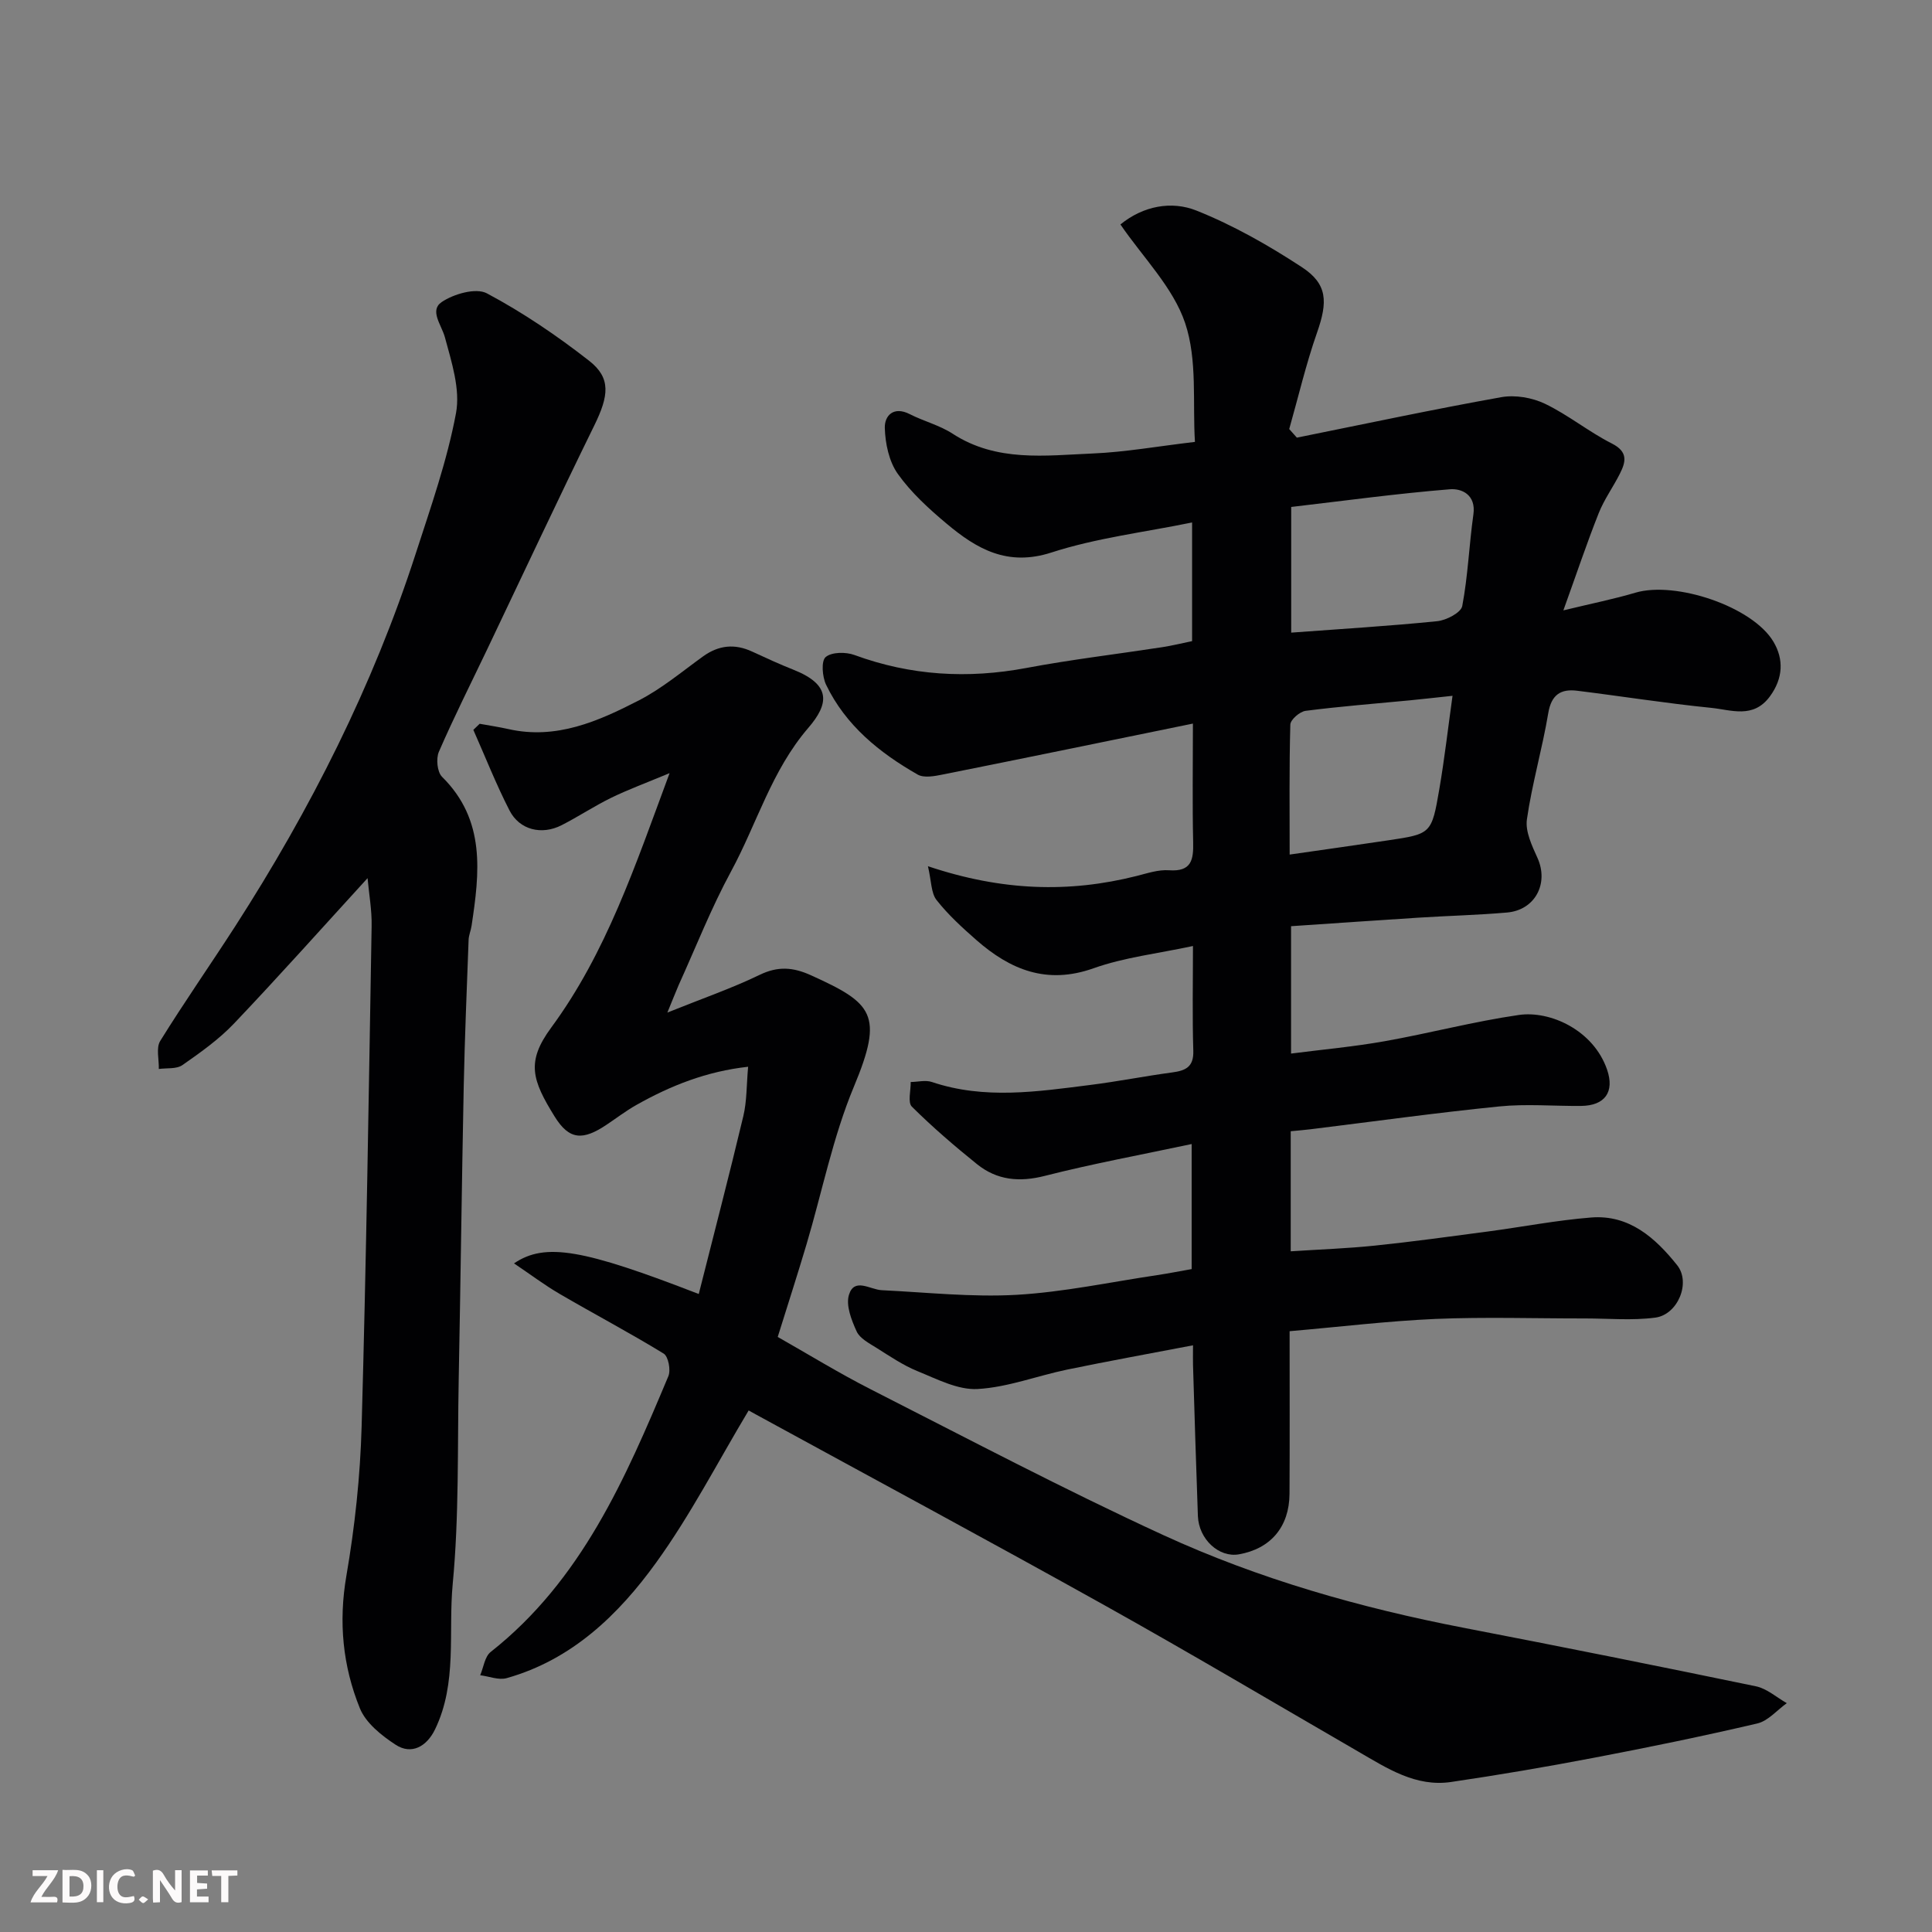 <svg enable-background="new 0 0 400 400" viewBox="0 0 400 400" xmlns="http://www.w3.org/2000/svg"><rect x="0" y="0" width="400" height="400" fill="#808080" stroke="none"/><path d="m267 275.61c0 12.01.04 22.83-.02 33.66-.04 6.85-3.91 11.39-10.49 12.54-4.11.72-8.3-3.12-8.48-7.94-.38-10.43-.69-20.86-1.01-31.29-.03-.98 0-1.96 0-4.05-9.01 1.73-17.55 3.27-26.06 5.03-6.21 1.29-12.31 3.67-18.54 4.02-4.07.23-8.41-2.06-12.43-3.69-3-1.22-5.75-3.1-8.52-4.84-1.51-.95-3.43-1.94-4.09-3.39-1.07-2.34-2.27-5.4-1.59-7.59 1.12-3.63 4.37-1.07 6.78-.95 9.3.45 18.65 1.48 27.9.96 9.76-.56 19.43-2.64 29.13-4.08 2.39-.36 4.76-.83 7.14-1.25 0-8.71 0-17.12 0-25.89-10.37 2.21-20.46 4.06-30.39 6.59-5.29 1.35-9.91.91-14.06-2.43-4.67-3.76-9.23-7.68-13.48-11.9-.89-.88-.2-3.36-.24-5.1 1.47-.02 3.08-.45 4.4 0 10.88 3.66 21.83 1.99 32.76.61 5.67-.71 11.28-1.83 16.95-2.59 2.79-.37 4.51-1.12 4.4-4.5-.22-7.11-.07-14.22-.07-21.68-7.29 1.57-14.2 2.34-20.58 4.61-9.68 3.44-17.24.31-24.27-5.85-2.93-2.57-5.85-5.24-8.24-8.28-1.14-1.45-1.05-3.88-1.78-7 15.38 5.16 29.23 5.54 43.21 2.02 2.21-.56 4.51-1.34 6.71-1.18 4.66.33 5.08-2.17 4.99-5.85-.18-7.82-.05-15.65-.05-24.52-17.53 3.59-34.66 7.12-51.82 10.55-1.68.34-3.86.75-5.16.01-7.92-4.52-14.92-10.18-18.97-18.61-.79-1.65-1.04-4.9-.09-5.72 1.24-1.06 4.17-1.09 5.96-.43 11.66 4.28 23.45 4.97 35.63 2.68 9.31-1.75 18.74-2.86 28.11-4.3 2.05-.32 4.08-.82 6.17-1.25 0-8.3 0-16.26 0-24.57-9.88 2.03-19.8 3.2-29.12 6.22-9.11 2.95-15.47-.74-21.69-5.96-3.69-3.09-7.36-6.44-10.12-10.32-1.82-2.56-2.6-6.28-2.69-9.51-.07-2.56 1.83-4.56 5.16-2.86 2.9 1.48 6.19 2.3 8.89 4.06 9.08 5.9 19.14 4.51 28.98 4.09 6.7-.28 13.37-1.48 21.18-2.4-.51-8.09.54-16.95-2.03-24.6-2.49-7.4-8.7-13.55-13.4-20.42 4.75-3.86 10.59-4.93 15.75-2.87 7.62 3.04 14.91 7.19 21.8 11.7 5.37 3.51 5.39 7.2 3.16 13.56-2.29 6.53-3.87 13.31-5.76 19.97.53.59 1.05 1.19 1.58 1.78 14.1-2.84 28.17-5.85 42.33-8.38 2.87-.51 6.38.09 9.03 1.36 4.82 2.31 9.07 5.81 13.85 8.23 3.38 1.71 2.93 3.76 1.67 6.25-1.39 2.77-3.26 5.33-4.39 8.19-2.44 6.14-4.54 12.42-7.31 20.11 6.04-1.46 10.53-2.36 14.91-3.66 8.32-2.46 24.28 2.86 28.6 10.18 2.13 3.6 2.01 7.53-.75 11.29-3.45 4.7-8.04 2.78-12.19 2.37-9.27-.93-18.48-2.4-27.72-3.54-3.37-.42-5.34.8-5.98 4.64-1.23 7.37-3.36 14.6-4.42 21.99-.36 2.53 1.06 5.48 2.2 8.01 2.36 5.26-.49 10.78-6.33 11.28-6.08.53-12.19.67-18.29 1.06-8.71.55-17.41 1.17-26.41 1.77v26.37c6.52-.84 12.98-1.42 19.34-2.55 9.3-1.65 18.47-4.09 27.81-5.44 6.54-.95 15.48 3.17 18.28 11.32 1.59 4.64-.47 7.46-5.38 7.51-5.67.05-11.38-.46-16.99.11-13.03 1.31-26.01 3.12-39.01 4.72-1.29.16-2.59.26-4.12.41v24.86c6-.39 11.73-.59 17.42-1.18 7.82-.81 15.6-1.89 23.4-2.92 7.13-.95 14.22-2.33 21.38-2.9 7.89-.63 13.31 4.24 17.81 9.88 2.87 3.59.15 10.23-4.53 10.85-4.77.63-9.69.17-14.54.17-10.33.01-20.68-.33-30.99.1-9.94.44-19.87 1.65-30.18 2.54zm.33-170.65v26.02c10.31-.77 20.3-1.36 30.24-2.37 1.88-.19 4.91-1.77 5.17-3.13 1.19-6.24 1.42-12.66 2.31-18.97.58-4.08-2.42-5.42-4.89-5.21-10.99.89-21.94 2.39-32.83 3.66zm33.4 39.1c-3.39.36-6.12.67-8.86.94-7.19.69-14.39 1.25-21.55 2.17-1.21.15-3.14 1.83-3.17 2.84-.25 8.93-.14 17.87-.14 26.92 7.19-1.04 13.8-1.96 20.41-2.95 8.88-1.33 8.99-1.33 10.58-10.62 1.07-6.25 1.79-12.55 2.73-19.3z" fill="#010103"/><path d="m138.17 209.64c7.42-2.98 13.44-5.06 19.12-7.81 3.77-1.83 6.9-1.59 10.59.08 12.77 5.78 15.17 8.09 8.91 23.07-4.35 10.43-6.57 21.75-9.81 32.65-1.85 6.22-3.85 12.4-5.96 19.17 6.28 3.56 12.65 7.48 19.29 10.86 20.08 10.21 40.03 20.73 60.49 30.14 19.86 9.13 40.86 15.09 62.35 19.24 20.16 3.89 40.29 7.92 60.39 12.09 2.28.47 4.27 2.29 6.4 3.49-2.03 1.45-3.88 3.69-6.13 4.21-11.25 2.63-22.58 4.96-33.93 7.12-9.78 1.87-19.59 3.54-29.44 4.99-7.31 1.08-13.21-2.81-19.17-6.26-17.51-10.14-34.91-20.46-52.58-30.32-23.95-13.36-48.1-26.35-72.17-39.5-.56-.3-1.11-.62-1.52-.84-6.39 10.66-12.01 21.61-19.13 31.47-7.82 10.84-17.47 20.15-30.97 23.95-1.64.46-3.64-.37-5.48-.6.7-1.64.94-3.86 2.17-4.82 18.81-14.84 27.9-35.91 36.79-57.1.53-1.26-.01-4.08-.97-4.67-7.05-4.32-14.39-8.19-21.54-12.36-3.12-1.82-6.03-4.02-9.45-6.32 6.49-4.4 14.42-2.89 38.25 6.34 3.1-12.3 6.3-24.54 9.23-36.84.74-3.1.65-6.41.99-10.21-8.61.95-16.06 3.92-23.15 7.92-2.13 1.2-4.08 2.7-6.12 4.06-4.94 3.32-7.75 3.22-10.78-1.66-4.69-7.57-5.94-11.33-.73-18.41 11.41-15.5 17.36-33.4 24.52-52.7-4.84 2.02-8.54 3.38-12.06 5.09-3.52 1.72-6.81 3.91-10.3 5.69-4.12 2.1-8.71.99-10.78-3.05-2.78-5.42-5.02-11.12-7.49-16.69.44-.42.88-.84 1.31-1.26 1.99.36 3.99.66 5.96 1.1 9.92 2.24 18.6-1.63 26.98-5.93 4.75-2.44 8.94-5.97 13.31-9.12 3.25-2.34 6.57-2.67 10.18-.99 2.81 1.3 5.63 2.6 8.51 3.74 7.93 3.14 7.37 7.09 3.1 12.05-7.62 8.85-10.64 19.84-15.99 29.71-4.11 7.58-7.28 15.67-10.85 23.54-.62 1.43-1.18 2.88-2.34 5.69z" fill="#010103"/><path d="m76.1 181.81c-9.37 10.25-18.34 20.31-27.63 30.08-3.14 3.3-6.95 6.01-10.71 8.63-1.22.85-3.23.57-4.88.8.06-1.96-.6-4.36.29-5.8 4.98-8.04 10.41-15.8 15.53-23.75 15.59-24.22 28.51-49.75 37.39-77.21 3.1-9.58 6.48-19.17 8.32-29.02.92-4.94-.91-10.57-2.29-15.68-.69-2.58-3.26-5.56-.68-7.32 2.49-1.69 7.1-3.01 9.36-1.81 7.44 3.96 14.52 8.77 21.18 13.97 4.56 3.57 4.08 7.24 1.04 13.43-7.53 15.35-14.77 30.83-22.13 46.26-3.38 7.08-6.91 14.08-10.03 21.27-.61 1.41-.34 4.18.66 5.17 9.09 8.98 7.77 19.86 6.11 30.87-.15.97-.57 1.91-.61 2.87-.37 10.1-.8 20.19-1.01 30.3-.41 20.26-.65 40.53-1.04 60.79-.27 14.1.09 28.27-1.24 42.27-.95 10.03 1 20.49-3.66 30.12-1.72 3.55-4.87 5.33-8.16 3.18-2.91-1.9-6.16-4.49-7.4-7.54-3.55-8.75-4.45-17.88-2.79-27.47 1.75-10.17 2.86-20.54 3.15-30.86.97-34.52 1.48-69.05 2.07-103.58.07-3.32-.54-6.65-.84-9.97z" fill="#010103"/><g fill="#fcfafa"><path d="m37.59 393.81c-.92.31-1.52.05-2-.78-.7-1.2-1.52-2.34-2.47-3.78v4.59c-.55.03-.95.05-1.41.07-.03-.37-.06-.64-.06-.91 0-1.91 0-3.81 0-5.7 1.13-.41 1.77-.03 2.29.91.62 1.11 1.38 2.14 2.31 3.19v-4.2h1.35v6.61z"/><path d="m12.94 393.88v-6.75c1.9.19 3.93-.54 5.37 1.29.8 1.01.78 2.88.03 3.97-1.37 1.97-3.4 1.51-5.4 1.49m1.45-1.22c2.04.12 2.92-.58 2.89-2.21-.03-1.51-.98-2.19-2.89-2z"/><path d="m11.81 393.87h-5.49c.68-2.18 2.47-3.48 3.51-5.45h-3.08v-1.21h5.29c-.71 2.13-2.44 3.48-3.47 5.51.86 0 1.63.04 2.39-.01.79-.05 1.14.21.85 1.16"/><path d="m39.33 393.86v-6.61h3.7v1.07h-2.22v1.52c.68.04 1.34.09 2.07.13v1.07c-.72.05-1.38.09-2.1.14v1.48h2.4v1.19h-3.84z"/><path d="m27.71 388.56c-1.15-.3-2.46-.61-3.1.64-.37.73-.41 1.93-.06 2.67.63 1.35 1.99.93 3.17.68.35.94-.01 1.32-.93 1.46-1.62.25-3.05-.27-3.76-1.48-.73-1.24-.6-3.03.31-4.17.88-1.11 2.71-1.7 4-1.16.32.13.44.74.65 1.12-.1.08-.19.16-.28.24"/><path d="m49.15 387.24v1.07c-.59.02-1.17.05-1.87.08v5.44h-1.48v-5.44h-1.85c-.05-.4-.08-.73-.13-1.15z"/><path d="m20.06 387.21h1.33v6.62h-1.33z"/><path d="m30.68 393.25c-.49.38-.8.79-1.05.76-.32-.05-.6-.45-.9-.7.26-.24.51-.64.8-.67.29-.04.62.3 1.15.61"/></g></svg>